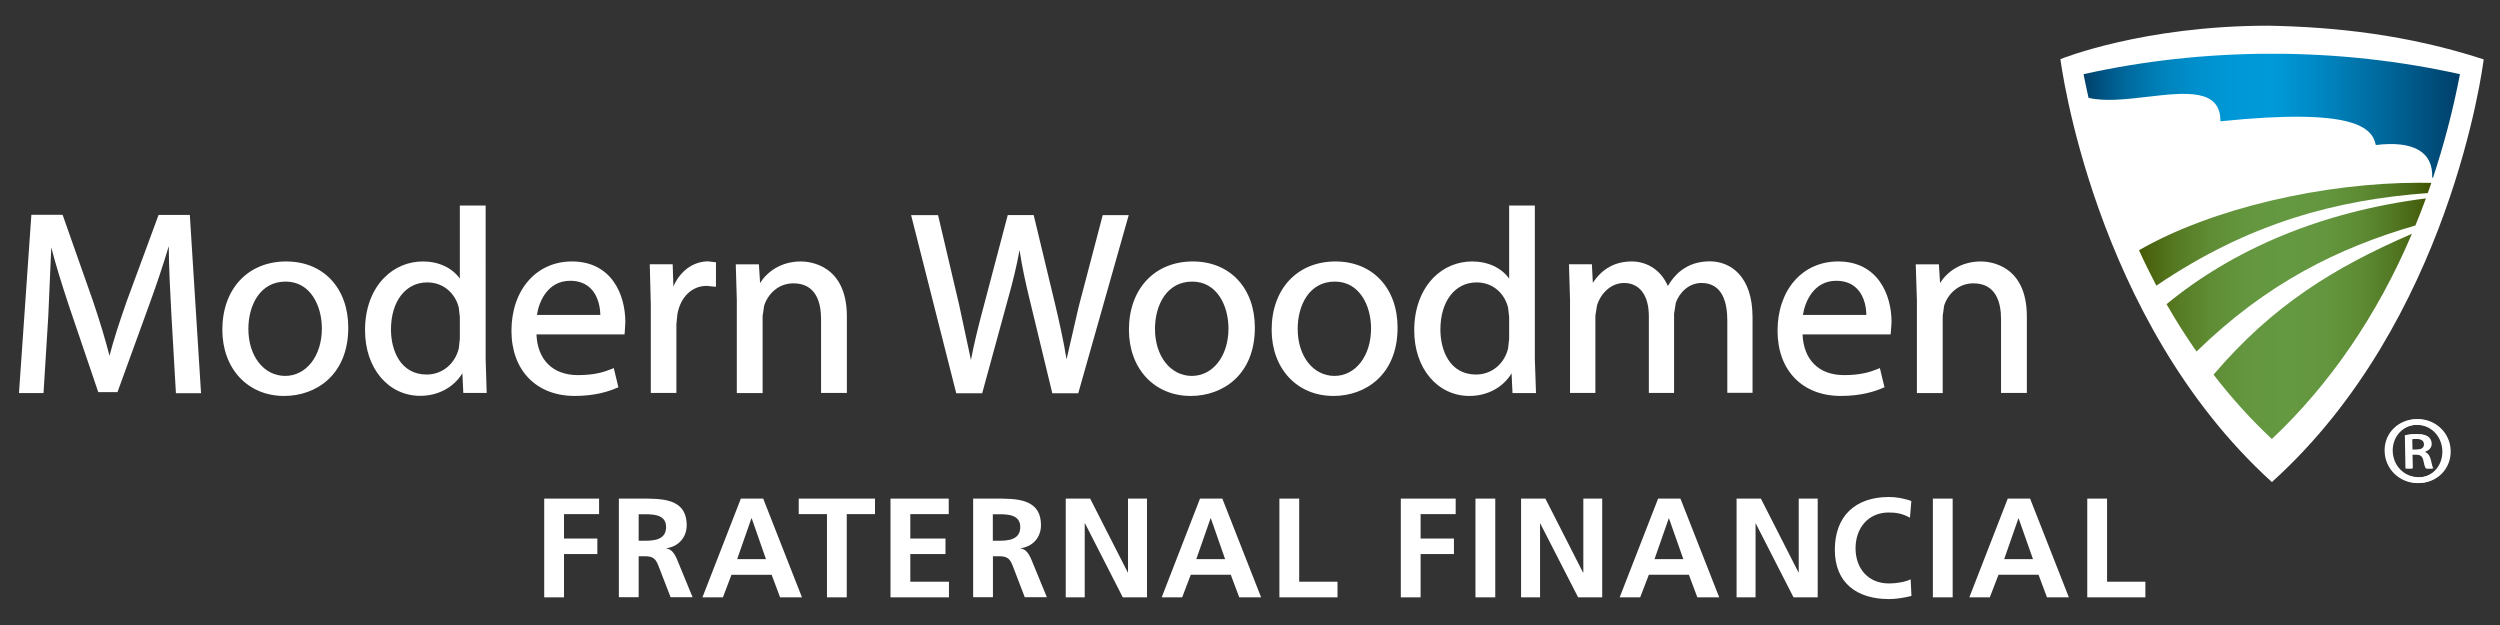 <?xml version="1.0" encoding="utf-8"?>
<!-- Generator: Adobe Illustrator 24.0.3, SVG Export Plug-In . SVG Version: 6.00 Build 0)  -->
<svg version="1.1" id="Layer_1" xmlns="http://www.w3.org/2000/svg" xmlns:xlink="http://www.w3.org/1999/xlink" x="0px" y="0px"
	 viewBox="0 0 216 54" style="enable-background:new 0 0 216 54;" xml:space="preserve">
<rect x="0" y="0" width="216" height="54" fill="#333333" stroke="none"/>
<style type="text/css">
	.st0{fill:#FFFFFF;}
	.st1{clip-path:url(#SVGID_2_);fill:url(#SVGID_3_);}
	.st2{clip-path:url(#SVGID_5_);fill:url(#SVGID_6_);}
</style>
<g>
	<path class="st0" d="M13.7,18.57l-2.73,7.4c-0.7,1.98-1.17,3.47-1.51,4.77c-0.34-1.33-0.78-2.81-1.44-4.77l-2.61-7.41h-2.7
		L1.64,33.96h2.12l0.41-6.61c0,0,0.19-4.29,0.26-5.98c0.37,1.45,0.87,3.08,1.58,5.21l2.48,7.3h1.66l2.7-7.43
		c0.66-1.8,1.24-3.53,1.73-5.18c0.01,1.82,0.13,4.07,0.23,5.93l0.39,6.77h2.17L16.4,18.57H13.7z"/>
</g>
<g>
	<path class="st0" d="M19.21,28.49c0,3.36,2.19,5.72,5.34,5.72c2.76,0,5.54-1.82,5.54-5.9c0-3.42-2.15-5.72-5.36-5.72
		C21.42,22.59,19.21,24.96,19.21,28.49 M21.46,28.42c0-2.04,1-4.09,3.22-4.09c2.15,0,3.13,2.1,3.13,4.05c0,2.37-1.34,4.1-3.18,4.1
		C22.79,32.47,21.46,30.77,21.46,28.42"/>
	<path class="st0" d="M39.73,17.76v6.31c-0.66-0.92-1.81-1.48-3.19-1.48c-1.26,0-2.44,0.49-3.33,1.39
		c-1.09,1.09-1.68,2.72-1.67,4.57c0,3.27,2.01,5.65,4.77,5.65c1.56,0,2.91-0.75,3.64-1.95c0.02,0.43,0.08,1.7,0.08,1.7h2.02
		l-0.09-2.93V17.76H39.73z M33.78,28.47c0-2.43,1.26-4.07,3.13-4.07c1.54,0,2.48,1.1,2.73,2.19c0,0,0.09,0.8,0.09,0.8v1.89
		l-0.09,0.82c-0.33,1.35-1.44,2.26-2.77,2.26C34.59,32.36,33.78,30.26,33.78,28.47"/>
	<path class="st0" d="M44.19,28.58c0,3.42,2.15,5.63,5.47,5.63c1.74,0,2.95-0.39,3.67-0.71l0.1-0.04l-0.4-1.66l-0.14,0.06
		c-0.68,0.28-1.5,0.55-2.96,0.55c-2.17,0-3.49-1.32-3.58-3.52h7.61l0.02-0.21l0.05-0.84c0-2.42-1.21-5.25-4.62-5.25
		C46.34,22.59,44.19,25.05,44.19,28.58 M49.26,24.26c0.75,0,1.35,0.23,1.79,0.68c0.72,0.73,0.81,1.82,0.82,2.27h-5.48
		C46.56,26.06,47.32,24.26,49.26,24.26"/>
	<path class="st0" d="M58.18,24.76c-0.02-0.47-0.06-1.93-0.06-1.93h-1.98l0.09,3.52v7.6h2.21v-5.92l0.09-0.9
		c0.27-1.48,1.26-2.43,2.53-2.43l0.79,0.08l0.01-0.14v-1.98l-0.69-0.08C59.87,22.59,58.74,23.44,58.18,24.76"/>
	<path class="st0" d="M65.67,24.45c-0.03-0.41-0.1-1.61-0.1-1.61h-2l0.09,3.07v8.05h2.23V27.3l0.13-0.88
		c0.3-0.97,1.19-1.94,2.53-1.94c1.97,0,2.39,1.68,2.39,3.08v6.39h2.23v-6.61c0-4.52-3.3-4.75-3.97-4.75
		C67.44,22.59,66.27,23.51,65.67,24.45"/>
	<path class="st0" d="M95.28,18.57l-2.03,7.73l-0.08,0.32c0,0-0.83,3.62-1.02,4.43c-0.25-1.55-0.62-3.21-0.97-4.69l-1.87-7.78h-2.24
		l-2.04,7.73c-0.44,1.65-0.87,3.33-1.14,4.79c-0.17-0.79-1.02-4.76-1.02-4.76l-1.82-7.75h-2.33l3.9,15.39h2.24l2.18-7.97
		c0.46-1.62,0.79-2.98,1.05-4.41c0.21,1.42,0.51,2.81,0.9,4.4l1.93,7.98h2.24l4.36-15.39H95.28z"/>
	<path class="st0" d="M97.54,28.49c0,3.36,2.19,5.72,5.34,5.72c2.76,0,5.54-1.82,5.54-5.9c0-3.42-2.15-5.72-5.36-5.72
		C99.76,22.59,97.54,24.96,97.54,28.49 M99.79,28.42c0-2.04,1-4.09,3.22-4.09c2.15,0,3.13,2.1,3.13,4.05c0,2.37-1.33,4.1-3.18,4.1
		C101.13,32.47,99.79,30.77,99.79,28.42"/>
	<path class="st0" d="M109.87,28.49c0,3.36,2.19,5.72,5.34,5.72c2.76,0,5.54-1.82,5.54-5.9c0-3.42-2.16-5.72-5.36-5.72
		C112.09,22.59,109.87,24.96,109.87,28.49 M112.12,28.42c0-2.04,0.99-4.09,3.21-4.09c2.15,0,3.13,2.1,3.13,4.05
		c0,2.37-1.34,4.1-3.17,4.1C113.45,32.47,112.12,30.77,112.12,28.42"/>
	<path class="st0" d="M130.39,17.76v6.31c-0.66-0.92-1.81-1.48-3.2-1.48c-1.26,0-2.44,0.49-3.33,1.39c-1.08,1.1-1.68,2.72-1.67,4.58
		c0,3.27,2.01,5.65,4.77,5.65c1.56,0,2.91-0.75,3.64-1.95c0.02,0.43,0.08,1.7,0.08,1.7h2.03l-0.1-2.93V17.76H130.39z M124.45,28.47
		c0-2.43,1.25-4.07,3.13-4.07c1.53,0,2.47,1.1,2.72,2.19c0,0,0.09,0.8,0.09,0.8v1.89l-0.09,0.82c-0.32,1.35-1.44,2.26-2.77,2.26
		C125.25,32.36,124.45,30.26,124.45,28.47"/>
	<path class="st0" d="M145.24,23.38c-0.45,0.34-0.83,0.81-1.14,1.33c-0.55-1.3-1.72-2.12-3.12-2.12c-1.45,0-2.57,0.64-3.36,1.85
		c-0.02-0.38-0.08-1.61-0.08-1.61h-1.98l0.09,3.07v8.05h2.19v-6.68l0.15-0.92c0.29-0.92,1.14-1.9,2.33-1.9
		c1.34,0,2.14,1.07,2.14,2.86v6.64h2.18v-6.84l0.15-0.95c0.3-0.85,1.1-1.71,2.22-1.71c1.84,0,2.23,1.75,2.23,3.22v6.27h2.18v-6.52
		c0-3.57-1.91-4.84-3.7-4.84C146.72,22.59,145.95,22.84,145.24,23.38"/>
	<path class="st0" d="M153.58,28.58c0,3.42,2.14,5.63,5.47,5.63c1.74,0,2.95-0.39,3.67-0.71l0.1-0.04l-0.4-1.66l-0.14,0.06
		c-0.68,0.28-1.5,0.55-2.96,0.55c-2.17,0-3.49-1.32-3.58-3.52h7.61l0.02-0.21l0.06-0.84c0-2.42-1.21-5.25-4.62-5.25
		C155.73,22.59,153.58,25.05,153.58,28.58 M158.65,24.26c0.75,0,1.35,0.23,1.79,0.68c0.72,0.73,0.81,1.82,0.81,2.27h-5.48
		C155.95,26.06,156.71,24.26,158.65,24.26"/>
	<path class="st0" d="M167.62,24.45c-0.03-0.42-0.1-1.61-0.1-1.61h-2l0.1,3.07v8.05h2.23V27.3l0.12-0.88
		c0.3-0.97,1.2-1.94,2.53-1.94c1.97,0,2.39,1.68,2.39,3.08v6.39h2.23v-6.61c0-4.52-3.3-4.75-3.96-4.75
		C169.39,22.59,168.22,23.51,167.62,24.45"/>
	<polygon class="st0" points="47.02,43.08 51.76,43.08 51.76,44.42 48.73,44.42 48.73,46.53 51.61,46.53 51.61,47.87 48.73,47.87 
		48.73,51.61 47.02,51.61 	"/>
	<path class="st0" d="M53.47,43.08h1.84c1.83,0,4.02-0.06,4.02,2.31c0,1-0.67,1.83-1.76,1.98v0.02c0.46,0.04,0.73,0.5,0.9,0.88
		l1.37,3.33h-1.9l-1.03-2.66c-0.24-0.64-0.46-0.88-1.18-0.88h-0.55v3.54h-1.71V43.08z M55.18,46.72h0.56c0.84,0,1.81-0.12,1.81-1.18
		c0-1.02-0.95-1.11-1.81-1.11h-0.56V46.72z"/>
	<path class="st0" d="M64.01,43.08h1.93l3.35,8.53H67.4l-0.73-1.95H63.2l-0.74,1.95h-1.77L64.01,43.08z M64.95,44.79h-0.03
		l-1.23,3.52h2.49L64.95,44.79z"/>
	<polygon class="st0" points="71.45,44.42 69.01,44.42 69.01,43.08 75.6,43.08 75.6,44.42 73.16,44.42 73.16,51.61 71.45,51.61 	"/>
	<polygon class="st0" points="76.94,43.08 81.97,43.08 81.97,44.42 78.65,44.42 78.65,46.53 81.69,46.53 81.69,47.87 78.65,47.87 
		78.65,50.26 81.99,50.26 81.99,51.61 76.94,51.61 	"/>
	<path class="st0" d="M84.07,43.08h1.85c1.83,0,4.02-0.06,4.02,2.31c0,1-0.67,1.83-1.76,1.98v0.02c0.46,0.04,0.73,0.5,0.9,0.88
		l1.37,3.33h-1.91l-1.02-2.66c-0.24-0.64-0.46-0.88-1.18-0.88h-0.55v3.54h-1.71V43.08z M85.78,46.72h0.56
		c0.84,0,1.81-0.12,1.81-1.18c0-1.02-0.95-1.11-1.81-1.11h-0.56V46.72z"/>
	<polygon class="st0" points="92.08,43.08 94.19,43.08 97.44,49.46 97.46,49.46 97.46,43.08 99.1,43.08 99.1,51.61 97.01,51.61 
		93.75,45.23 93.72,45.23 93.72,51.61 92.08,51.61 	"/>
	<path class="st0" d="M103.68,43.08h1.93l3.35,8.53h-1.89l-0.73-1.95h-3.46l-0.74,1.95h-1.77L103.68,43.08z M104.62,44.79h-0.03
		l-1.23,3.52h2.49L104.62,44.79z"/>
	<polygon class="st0" points="110.54,43.08 112.25,43.08 112.25,50.26 115.56,50.26 115.56,51.61 110.54,51.61 	"/>
	<polygon class="st0" points="121.03,43.08 125.77,43.08 125.77,44.42 122.74,44.42 122.74,46.53 125.62,46.53 125.62,47.87 
		122.74,47.87 122.74,51.61 121.03,51.61 	"/>
	<rect x="127.48" y="43.08" class="st0" width="1.71" height="8.53"/>
	<polygon class="st0" points="131.42,43.08 133.52,43.08 136.77,49.46 136.8,49.46 136.8,43.08 138.43,43.08 138.43,51.61 
		136.35,51.61 133.08,45.23 133.06,45.23 133.06,51.61 131.42,51.61 	"/>
	<path class="st0" d="M143.26,43.08h1.93l3.35,8.53h-1.89l-0.73-1.95h-3.46l-0.75,1.95h-1.77L143.26,43.08z M144.2,44.79h-0.02
		l-1.23,3.52h2.49L144.2,44.79z"/>
	<polygon class="st0" points="150.04,43.08 152.14,43.08 155.39,49.46 155.41,49.46 155.41,43.08 157.05,43.08 157.05,51.61 
		154.96,51.61 151.7,45.23 151.68,45.23 151.68,51.61 150.04,51.61 	"/>
	<path class="st0" d="M165.15,51.49c-0.62,0.15-1.3,0.27-1.94,0.27c-2.76,0-4.68-1.38-4.68-4.26c0-2.92,1.78-4.56,4.68-4.56
		c0.56,0,1.31,0.11,1.93,0.35l-0.12,1.44c-0.65-0.37-1.23-0.45-1.84-0.45c-1.76,0-2.86,1.34-2.86,3.09c0,1.73,1.07,3.04,2.89,3.04
		c0.67,0,1.46-0.14,1.87-0.36L165.15,51.49z"/>
	<rect x="167" y="43.08" class="st0" width="1.71" height="8.53"/>
	<path class="st0" d="M173.47,43.08h1.93l3.35,8.53h-1.89l-0.73-1.95h-3.46l-0.75,1.95h-1.77L173.47,43.08z M174.41,44.79h-0.02
		l-1.23,3.52h2.49L174.41,44.79z"/>
</g>
<g>
	<polygon class="st0" points="180.34,43.08 182.05,43.08 182.05,50.26 185.36,50.26 185.36,51.61 180.34,51.61 	"/>
	<path class="st0" d="M196,2.22c-10.9,0-17.98,2.89-17.98,2.89s2.8,22.51,18.27,36.54h0c15.4-13.87,18.23-35.94,18.3-36.52
		C208.02,2.99,201.77,2.33,196,2.22"/>
</g>
<g>
	<defs>
		<path id="SVGID_1_" d="M191.25,32.37c1.56,2.02,3.24,3.88,5.04,5.56c4.97-4.68,9.09-10.65,12.1-17.73
			C201.68,23.1,196.35,26.38,191.25,32.37 M187.19,26.28c0.81,1.42,1.68,2.79,2.59,4.09c6.09-5.93,12.25-8.95,18.91-10.89
			c0.32-0.77,0.62-1.55,0.91-2.34C200.62,18.28,193,21.5,187.19,26.28 M184.81,21.62c0.47,1.04,0.98,2.06,1.5,3.06
			c8.05-5.46,15.63-7.42,23.45-8c0.11-0.29,0.21-0.58,0.31-0.88c-0.33-0.01-0.67-0.01-1.01-0.01
			C200.85,15.78,191.14,17.97,184.81,21.62"/>
	</defs>
	<clipPath id="SVGID_2_">
		<use xlink:href="#SVGID_1_"  style="overflow:visible;"/>
	</clipPath>
	
		<linearGradient id="SVGID_3_" gradientUnits="userSpaceOnUse" x1="-202.571" y1="427.324" x2="-201.571" y2="427.324" gradientTransform="matrix(25.256 0 0 -25.256 5301.039 10819.571)">
		<stop  offset="0" style="stop-color:#475B06"/>
		<stop  offset="0.029" style="stop-color:#4B630E"/>
		<stop  offset="0.13" style="stop-color:#567B24"/>
		<stop  offset="0.237" style="stop-color:#5F8C34"/>
		<stop  offset="0.354" style="stop-color:#63963E"/>
		<stop  offset="0.5" style="stop-color:#659941"/>
		<stop  offset="0.638" style="stop-color:#63963E"/>
		<stop  offset="0.749" style="stop-color:#5E8C35"/>
		<stop  offset="0.85" style="stop-color:#547B26"/>
		<stop  offset="0.945" style="stop-color:#476311"/>
		<stop  offset="1" style="stop-color:#3E5201"/>
	</linearGradient>
	<rect x="184.81" y="15.78" class="st1" width="25.26" height="22.16"/>
</g>
<g>
	<defs>
		<path id="SVGID_4_" d="M180.02,6.41c0.13,0.69,0.28,1.37,0.43,2.04c1.38,0.34,3.23,0.13,5.04-0.08c3.26-0.38,6.39-0.76,6.35,2.11
			c11.63-1.19,13.11,0.55,13.43,2.05c3.18-0.39,4.97,0.55,4.87,2.82c0.03,0,0.07,0.01,0.07,0.01c0.94-2.84,1.73-5.82,2.33-8.95
			c-5.11-1.14-10.58-1.77-16.29-1.77C190.58,4.65,185.11,5.27,180.02,6.41"/>
	</defs>
	<clipPath id="SVGID_5_">
		<use xlink:href="#SVGID_4_"  style="overflow:visible;"/>
	</clipPath>
	
		<linearGradient id="SVGID_6_" gradientUnits="userSpaceOnUse" x1="-201.326" y1="426.581" x2="-200.326" y2="426.581" gradientTransform="matrix(32.523 0 0 -32.523 6727.709 13883.637)">
		<stop  offset="0" style="stop-color:#003F69"/>
		<stop  offset="0.056" style="stop-color:#005585"/>
		<stop  offset="0.131" style="stop-color:#006EA3"/>
		<stop  offset="0.21" style="stop-color:#0082BB"/>
		<stop  offset="0.294" style="stop-color:#008FCC"/>
		<stop  offset="0.386" style="stop-color:#0097D6"/>
		<stop  offset="0.5" style="stop-color:#009AD9"/>
		<stop  offset="0.606" style="stop-color:#008BC7"/>
		<stop  offset="0.817" style="stop-color:#006497"/>
		<stop  offset="1" style="stop-color:#003F69"/>
	</linearGradient>
	<rect x="180.02" y="4.65" class="st2" width="32.52" height="10.72"/>
</g>
<g>
	<path class="st0" d="M208.91,36.21c1.55,0,2.8,1.21,2.83,2.74c0.03,1.57-1.18,2.78-2.75,2.78c-1.57,0-2.83-1.21-2.86-2.78
		c-0.03-1.53,1.19-2.74,2.76-2.74H208.91z M208.88,36.69c-1.24,0-2.17,1.02-2.15,2.26c0.02,1.28,0.99,2.28,2.26,2.28
		c1.24,0.02,2.14-1,2.12-2.26c-0.02-1.26-0.96-2.28-2.21-2.28H208.88z M208.47,40.47h-0.54l-0.05-2.88c0.29-0.05,0.6-0.08,1-0.08
		c0.48,0,0.73,0.08,0.92,0.22c0.17,0.12,0.3,0.35,0.3,0.6c0.01,0.36-0.25,0.59-0.56,0.69l0,0.04c0.26,0.1,0.4,0.33,0.49,0.69
		c0.09,0.45,0.15,0.62,0.22,0.72h-0.55c-0.09-0.1-0.16-0.36-0.24-0.76c-0.08-0.31-0.27-0.45-0.68-0.45h-0.34L208.47,40.47z
		 M208.44,38.85h0.36c0.4,0,0.74-0.12,0.73-0.47c-0.01-0.28-0.18-0.47-0.7-0.47c-0.21,0-0.33,0.02-0.41,0.04L208.44,38.85z"/>
	<path class="st0" d="M208.81,36.22c1.55,0,2.8,1.21,2.83,2.74c0.03,1.57-1.18,2.78-2.75,2.78s-2.83-1.21-2.86-2.78
		c-0.03-1.54,1.19-2.74,2.76-2.74H208.81z M208.79,36.71c-1.24,0-2.17,1.02-2.15,2.26c0.02,1.28,0.99,2.28,2.26,2.28
		c1.24,0.02,2.14-1,2.12-2.26c-0.02-1.26-0.95-2.28-2.21-2.28H208.79z M208.37,40.48h-0.54l-0.05-2.88c0.29-0.05,0.6-0.09,1-0.09
		c0.48,0,0.73,0.09,0.92,0.23c0.17,0.12,0.3,0.35,0.3,0.6c0.01,0.36-0.25,0.59-0.56,0.69l0,0.04c0.26,0.1,0.4,0.33,0.49,0.69
		c0.09,0.45,0.15,0.62,0.22,0.72h-0.55c-0.09-0.1-0.16-0.36-0.24-0.76c-0.08-0.31-0.27-0.45-0.68-0.45h-0.34L208.37,40.48z
		 M208.34,38.86h0.36c0.4,0,0.74-0.12,0.73-0.47c-0.01-0.28-0.18-0.47-0.7-0.47c-0.21,0-0.33,0.02-0.41,0.04L208.34,38.86z"/>
</g>
</svg>

